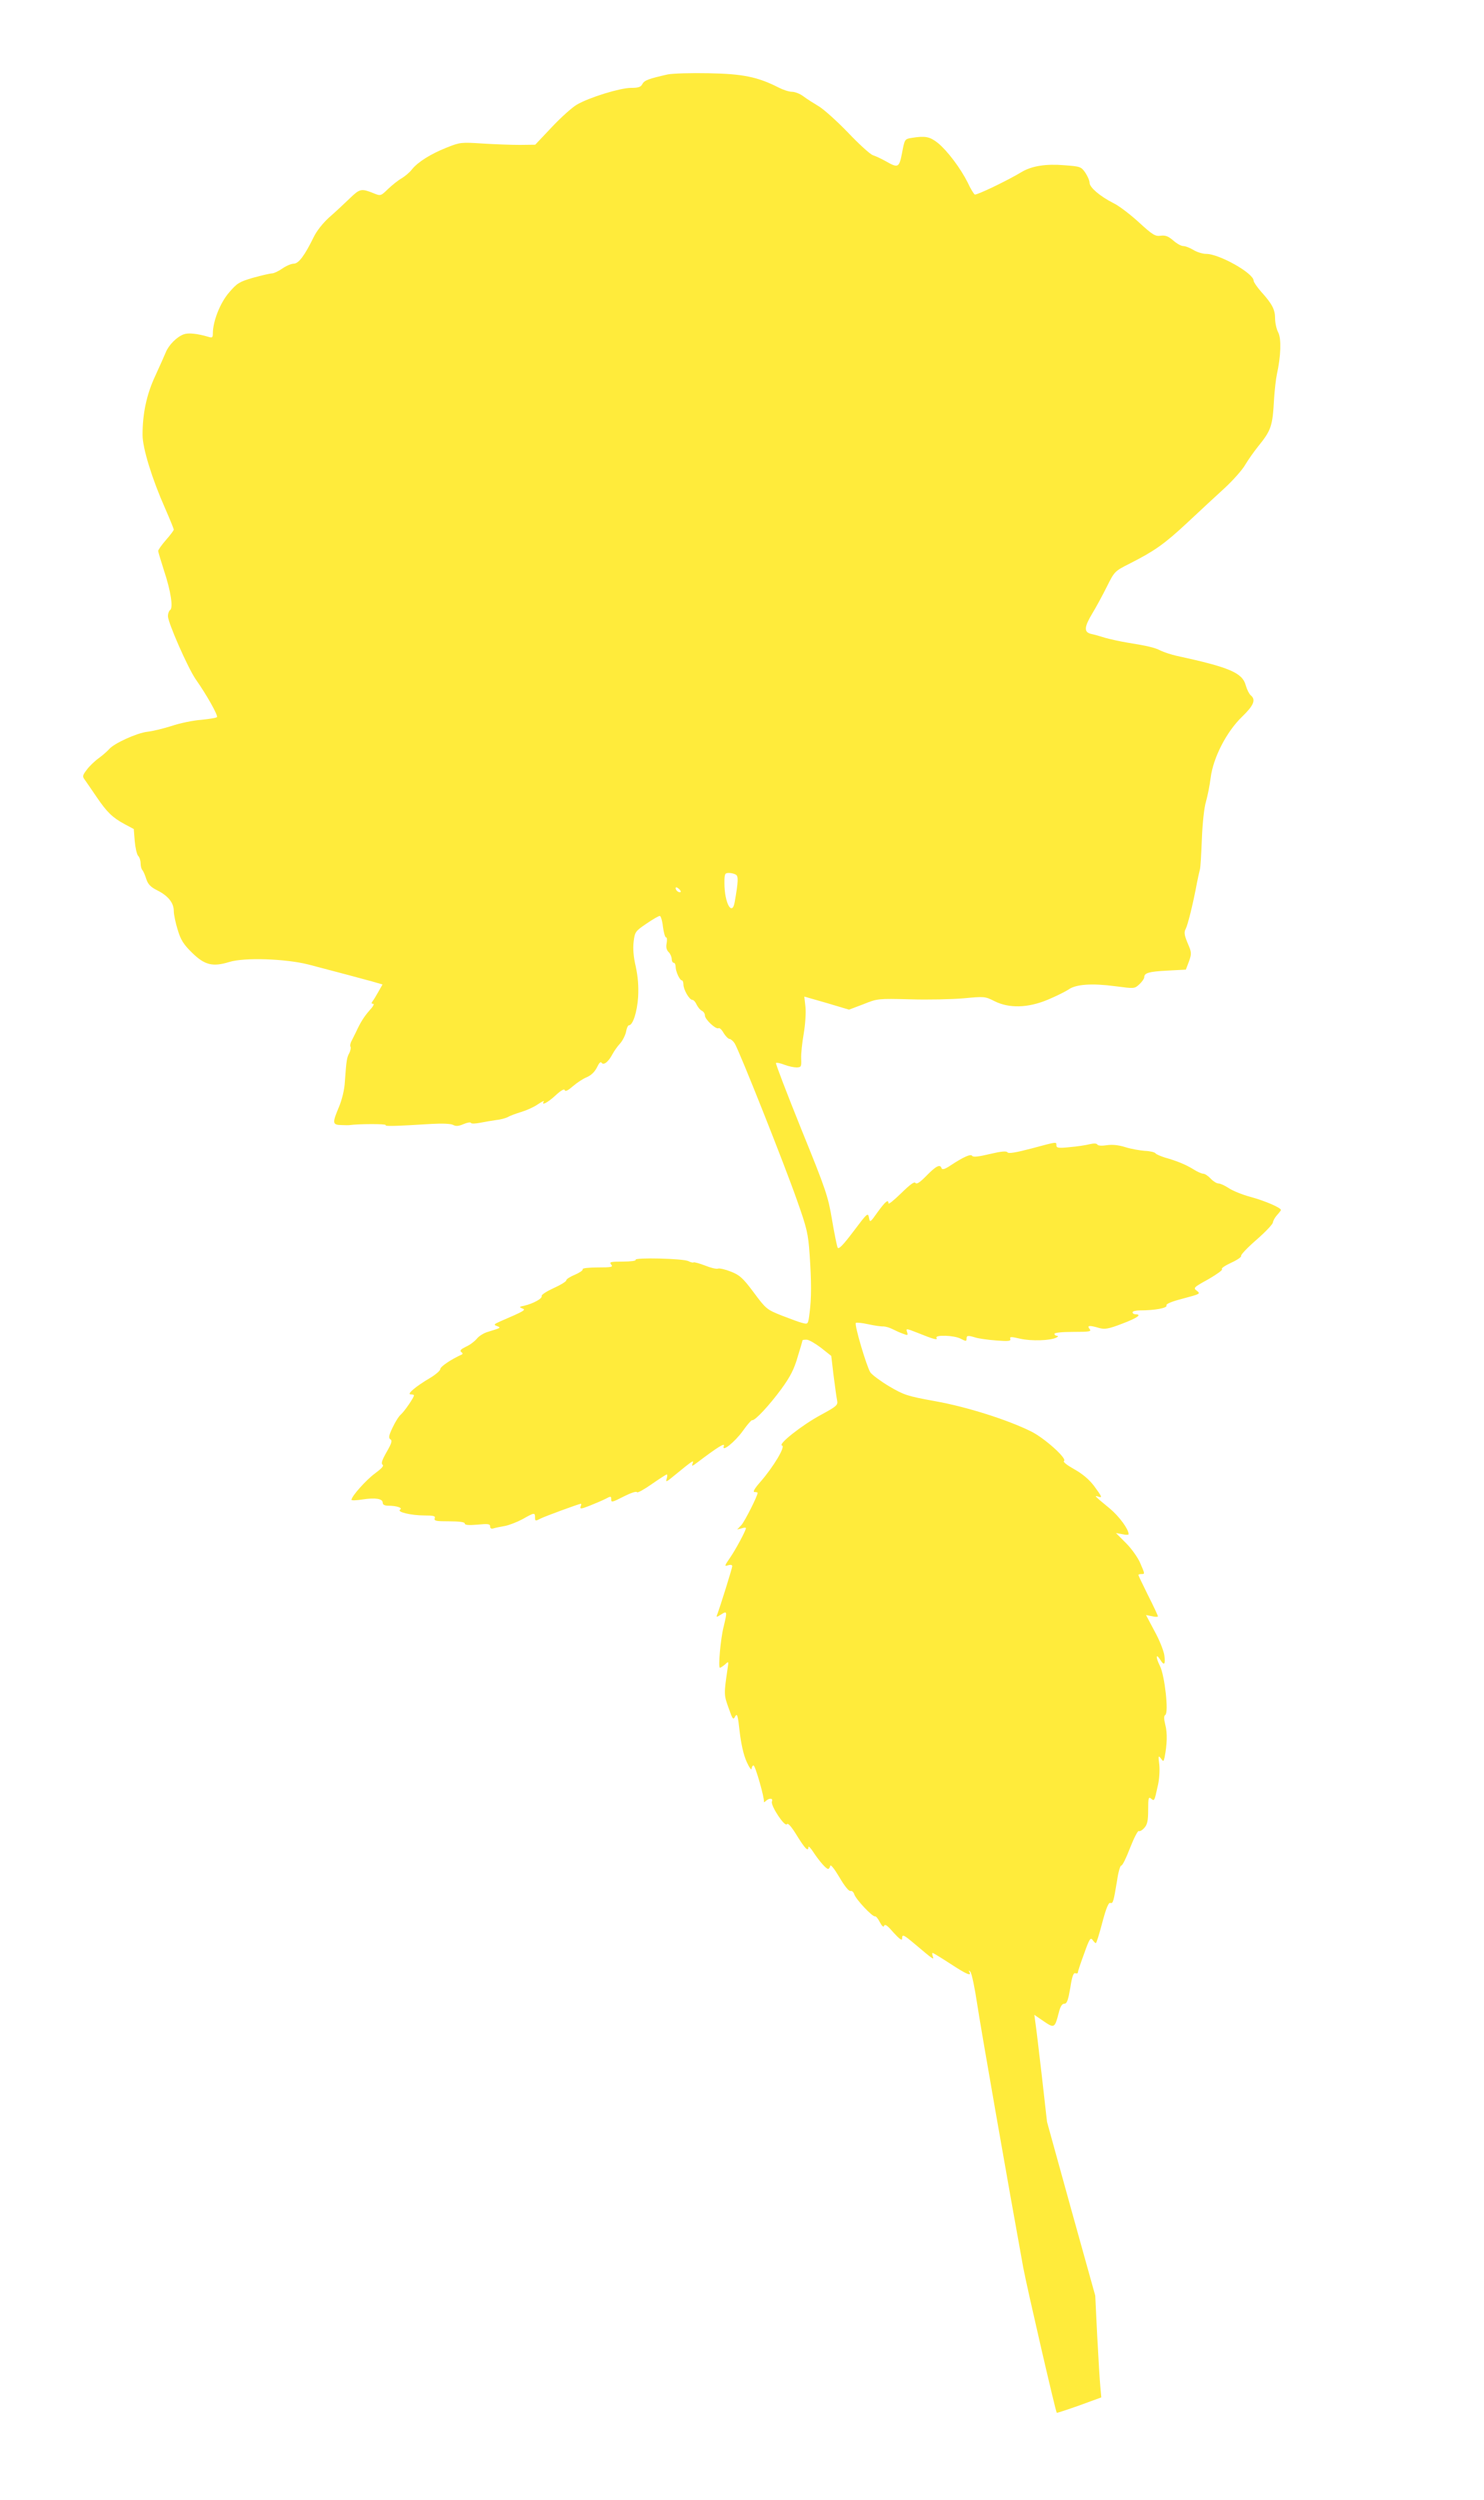 <?xml version="1.0" standalone="no"?>
<!DOCTYPE svg PUBLIC "-//W3C//DTD SVG 20010904//EN"
 "http://www.w3.org/TR/2001/REC-SVG-20010904/DTD/svg10.dtd">
<svg version="1.0" xmlns="http://www.w3.org/2000/svg"
 width="760pt" height="1280pt" viewBox="0 0 760 1280"
 preserveAspectRatio="xMidYMid meet">
<g transform="translate(0,1280) scale(0.1,-0.1)"
fill="#ffeb3b" stroke="none">
<path d="M3420 12419 c-97 -22 -120 -30 -130 -49 -8 -16 -21 -20 -58 -20 -56
0 -215 -49 -278 -86 -24 -14 -82 -66 -128 -115 l-85 -90 -78 -1 c-43 0 -129 3
-191 7 -110 7 -115 7 -185 -21 -83 -33 -147 -74 -177 -111 -11 -15 -35 -35
-53 -46 -18 -10 -49 -35 -70 -55 -36 -35 -38 -36 -70 -23 -67 27 -73 26 -126
-25 -28 -27 -75 -71 -105 -97 -33 -30 -65 -70 -81 -104 -45 -92 -76 -133 -100
-133 -12 0 -39 -11 -59 -25 -20 -14 -44 -25 -53 -25 -9 0 -52 -10 -96 -22 -72
-21 -83 -28 -124 -76 -46 -53 -83 -148 -83 -210 0 -21 -4 -23 -22 -17 -58 17
-104 22 -127 13 -36 -13 -77 -55 -92 -92 -7 -17 -31 -71 -54 -121 -44 -94 -65
-192 -65 -302 0 -67 48 -224 116 -377 24 -55 44 -104 44 -108 0 -4 -18 -28
-40 -53 -22 -25 -40 -51 -40 -56 0 -5 14 -51 30 -101 35 -105 48 -192 31 -202
-6 -4 -11 -18 -11 -31 0 -33 102 -265 142 -323 59 -84 116 -187 109 -194 -3
-4 -40 -10 -81 -14 -41 -3 -109 -17 -150 -31 -41 -13 -97 -27 -125 -30 -54 -6
-172 -60 -196 -89 -8 -9 -31 -30 -53 -46 -21 -15 -49 -42 -62 -60 -22 -29 -23
-34 -9 -52 8 -12 35 -50 59 -86 53 -78 81 -106 144 -140 l47 -25 5 -62 c3 -34
11 -68 17 -75 7 -6 13 -24 13 -38 0 -14 4 -30 9 -35 5 -6 14 -26 20 -46 9 -27
22 -41 56 -58 56 -28 85 -64 85 -106 0 -18 9 -61 20 -96 15 -51 30 -75 73
-117 65 -64 106 -74 191 -48 76 24 288 17 406 -13 145 -38 273 -72 327 -87
l52 -15 -21 -37 c-11 -20 -25 -43 -30 -49 -7 -9 -7 -13 3 -13 7 0 0 -14 -17
-32 -30 -34 -48 -63 -71 -113 -8 -16 -19 -38 -24 -48 -5 -10 -7 -22 -4 -27 3
-5 0 -20 -6 -32 -13 -24 -15 -36 -23 -149 -2 -39 -15 -91 -30 -127 -35 -83
-34 -92 12 -93 20 -1 40 -1 44 0 43 6 186 7 183 0 -5 -7 44 -6 238 6 53 3 95
1 107 -5 14 -8 29 -7 54 4 19 8 36 11 38 6 2 -5 23 -4 48 1 25 5 62 11 83 14
20 2 46 9 58 15 11 7 42 18 68 26 27 8 65 25 85 39 21 14 35 21 31 15 -15 -24
19 -7 59 30 29 27 46 36 48 28 3 -9 17 -2 42 20 20 17 52 39 71 46 23 10 41
28 52 50 11 23 19 32 24 24 10 -15 35 5 55 43 8 15 25 40 39 55 13 14 27 42
31 60 3 19 10 34 15 34 20 0 42 68 47 145 3 56 -1 103 -12 155 -12 50 -15 92
-11 128 6 50 9 54 65 92 32 22 63 40 69 40 5 0 13 -25 16 -55 4 -30 11 -55 16
-55 5 0 6 -13 3 -30 -4 -20 -1 -34 10 -45 9 -9 16 -25 16 -36 0 -10 5 -19 10
-19 6 0 10 -9 10 -20 0 -24 21 -70 32 -70 4 0 8 -9 8 -21 0 -26 30 -79 46 -79
6 0 16 -11 22 -25 7 -14 19 -28 27 -31 8 -4 15 -14 15 -24 0 -20 57 -73 70
-65 5 3 17 -8 26 -25 10 -16 24 -30 30 -30 6 0 18 -10 26 -22 22 -33 258 -627
321 -808 49 -138 56 -168 63 -270 10 -142 10 -227 0 -303 -7 -57 -8 -59 -34
-52 -15 3 -63 21 -107 38 -78 31 -82 34 -145 119 -56 75 -72 89 -118 107 -28
11 -58 18 -65 15 -8 -3 -38 4 -67 16 -29 11 -55 18 -58 16 -2 -3 -14 0 -26 6
-25 14 -279 20 -271 7 4 -5 -24 -9 -66 -9 -62 0 -70 -2 -59 -15 11 -13 2 -15
-69 -15 -46 0 -80 -4 -77 -9 3 -5 -14 -17 -39 -28 -25 -10 -45 -23 -45 -29 0
-6 -29 -24 -65 -40 -35 -16 -63 -34 -61 -40 5 -13 -43 -39 -89 -50 -26 -5 -28
-7 -10 -14 20 -7 13 -12 -115 -67 -31 -14 -33 -17 -15 -23 22 -9 22 -9 -47
-30 -21 -6 -46 -22 -56 -35 -11 -13 -35 -32 -56 -41 -26 -13 -33 -20 -24 -27
8 -5 9 -10 3 -13 -54 -24 -110 -62 -110 -74 0 -8 -23 -28 -51 -45 -75 -44
-123 -85 -101 -85 9 0 17 -2 17 -5 0 -11 -48 -81 -67 -98 -11 -9 -30 -40 -43
-68 -19 -40 -21 -52 -11 -59 11 -6 7 -20 -19 -65 -24 -42 -29 -59 -21 -65 9
-5 -5 -20 -39 -45 -46 -34 -120 -117 -120 -135 0 -4 26 -3 57 2 66 10 103 4
103 -17 0 -10 10 -15 28 -15 42 0 76 -11 61 -20 -19 -12 56 -30 125 -30 48 0
57 -3 52 -15 -4 -13 8 -15 74 -15 53 0 80 -4 80 -11 0 -8 19 -10 65 -6 54 5
65 4 65 -9 0 -10 6 -14 18 -10 9 3 35 8 57 12 22 4 63 20 91 35 60 34 64 35
64 9 0 -19 2 -20 28 -6 24 12 198 76 207 76 3 0 2 -7 -2 -15 -4 -13 4 -12 47
5 28 11 65 27 81 35 26 14 29 14 29 0 0 -20 1 -20 70 15 32 16 60 25 62 19 2
-5 35 13 75 41 39 27 74 50 78 50 3 0 3 -10 -1 -22 -6 -19 -1 -17 35 13 103
84 105 85 98 65 -6 -16 -3 -15 25 6 103 78 142 102 135 84 -14 -36 56 19 98
78 22 31 43 55 47 54 13 -5 88 76 149 159 46 63 66 102 84 165 14 45 25 83 25
85 0 2 9 3 21 3 11 0 44 -19 73 -41 l53 -42 12 -101 c7 -55 15 -113 18 -127 5
-24 -2 -30 -83 -74 -97 -52 -223 -152 -199 -157 19 -4 -44 -109 -110 -185 -31
-35 -41 -53 -31 -53 9 0 16 -2 16 -4 0 -16 -66 -146 -83 -165 l-22 -23 23 6
c12 4 22 5 22 1 0 -12 -53 -111 -83 -154 -27 -39 -28 -43 -8 -36 13 4 21 2 21
-5 0 -9 -62 -208 -78 -250 -5 -12 -1 -11 21 3 31 20 32 16 13 -62 -16 -63 -29
-211 -19 -211 3 0 15 8 26 17 19 18 19 17 13 -22 -19 -129 -19 -134 5 -200 21
-60 24 -64 34 -44 10 18 14 6 23 -79 8 -65 20 -119 36 -154 13 -29 25 -45 25
-35 1 9 5 17 10 17 9 0 57 -169 53 -185 -2 -5 2 -4 9 2 18 18 40 16 32 -2 -7
-21 66 -132 77 -116 5 8 23 -12 51 -58 42 -68 59 -85 59 -59 0 7 12 -5 26 -27
32 -48 65 -85 75 -85 4 0 9 7 11 16 2 9 22 -17 47 -59 26 -45 49 -73 57 -70 7
2 15 -5 19 -17 8 -26 93 -116 106 -113 5 2 16 -12 25 -30 12 -22 19 -27 22
-18 4 11 18 0 48 -35 30 -33 44 -43 44 -31 0 25 6 22 69 -31 90 -76 96 -80 88
-60 -3 10 -4 18 -1 18 3 0 44 -25 90 -55 84 -55 112 -67 98 -42 -5 9 -4 9 5 1
7 -6 23 -82 36 -170 20 -131 156 -909 235 -1344 19 -102 166 -739 172 -745 2
-1 54 16 116 38 l112 41 -5 56 c-3 30 -10 147 -16 260 l-10 205 -124 445 -123
445 -26 230 c-15 127 -29 250 -33 274 l-6 44 48 -33 c54 -37 57 -35 77 43 8
33 17 47 29 47 13 0 19 17 30 80 9 59 16 79 26 76 7 -3 13 -1 13 4 0 5 14 48
32 96 26 74 33 85 43 71 7 -10 14 -17 17 -17 3 0 18 47 33 105 19 72 32 104
41 101 14 -5 17 7 35 116 6 42 16 76 21 75 6 -1 26 40 45 90 20 51 40 90 45
87 5 -3 18 4 29 17 15 17 19 37 19 92 0 60 2 68 15 57 17 -14 17 -14 35 69 7
29 10 76 7 105 -6 45 -5 49 8 32 13 -18 14 -17 19 5 13 65 15 125 4 166 -8 32
-8 47 0 52 18 11 -3 202 -28 251 -22 44 -21 67 2 31 20 -32 27 -25 21 22 -3
23 -25 79 -50 124 l-44 83 31 -6 c16 -4 30 -4 30 0 0 3 -22 51 -50 106 -27 55
-50 102 -50 105 0 3 7 5 15 5 19 0 19 -1 -6 57 -11 26 -43 72 -72 101 l-52 52
33 -6 c17 -4 32 -4 32 0 0 26 -49 92 -97 132 -78 64 -81 68 -60 61 24 -9 22
-3 -20 54 -25 33 -59 62 -102 86 -36 20 -59 38 -52 42 18 11 -98 116 -168 151
-121 60 -329 126 -491 155 -144 26 -161 32 -236 76 -45 27 -88 59 -97 72 -19
30 -83 245 -74 253 3 3 32 0 64 -7 32 -7 67 -12 77 -11 10 0 32 -6 47 -14 16
-8 40 -19 55 -24 23 -9 25 -8 19 10 -6 18 -4 18 52 -4 84 -34 107 -40 99 -27
-11 17 90 14 124 -4 27 -14 30 -14 30 0 0 17 6 18 46 6 16 -5 64 -12 106 -15
63 -5 76 -3 72 8 -4 12 4 12 51 1 56 -13 156 -10 185 6 10 5 11 8 3 9 -7 0
-13 5 -13 10 0 6 39 10 96 10 85 0 95 2 84 15 -15 18 -2 20 49 5 29 -8 48 -5
118 22 77 29 104 48 68 48 -8 0 -15 5 -15 10 0 6 17 10 38 10 75 0 141 12 136
25 -4 8 24 20 86 36 86 23 89 24 70 39 -20 15 -19 17 59 60 43 25 75 48 69 51
-6 4 15 18 47 33 31 14 54 30 51 35 -3 5 32 42 78 82 47 41 85 81 85 90 1 8
10 25 21 37 11 12 20 24 20 26 0 12 -82 47 -155 67 -42 11 -93 32 -112 45 -20
13 -43 24 -53 24 -9 0 -27 11 -40 25 -13 14 -30 25 -38 25 -8 0 -31 10 -51 23
-39 24 -83 42 -146 60 -22 7 -43 16 -47 21 -4 6 -28 12 -55 13 -26 2 -72 10
-100 19 -35 11 -67 14 -94 10 -25 -4 -45 -3 -49 3 -4 7 -18 7 -40 2 -19 -5
-65 -12 -102 -15 -57 -6 -68 -4 -68 9 0 19 6 20 -128 -16 -80 -21 -117 -27
-122 -20 -5 8 -31 6 -90 -8 -58 -14 -86 -17 -91 -10 -7 12 -45 -5 -113 -50
-27 -18 -41 -22 -44 -13 -7 22 -27 13 -77 -38 -34 -35 -51 -46 -57 -37 -5 8
-27 -8 -73 -53 -36 -35 -65 -59 -65 -52 0 23 -15 11 -55 -44 -39 -55 -40 -56
-45 -28 -5 26 -9 22 -79 -71 -52 -69 -76 -94 -81 -84 -4 8 -17 72 -29 143 -20
120 -31 153 -157 463 -74 184 -133 337 -130 340 3 3 22 -1 43 -9 21 -8 49 -14
63 -14 23 1 25 4 23 46 -1 25 5 82 13 127 8 47 12 106 9 137 l-6 53 115 -33
114 -34 74 28 c72 29 75 29 238 25 91 -3 214 0 274 5 106 10 111 10 158 -14
75 -38 171 -36 274 7 43 18 91 42 106 52 37 27 119 33 240 17 98 -13 98 -13
123 10 14 13 25 29 25 36 0 22 23 29 119 34 l94 5 16 42 c14 40 14 46 -7 94
-17 41 -19 56 -10 72 11 21 38 129 58 237 6 30 13 61 15 68 3 8 7 77 10 155 3
81 12 163 21 192 8 28 19 82 24 122 13 104 82 237 161 313 60 58 72 87 44 110
-8 7 -19 29 -25 50 -17 65 -83 93 -355 152 -27 6 -63 18 -80 26 -31 16 -64 24
-175 42 -36 6 -85 17 -110 24 -25 8 -57 17 -72 20 -38 9 -36 35 6 105 19 31
52 92 74 136 40 80 40 80 119 120 126 64 176 99 295 210 62 58 148 138 191
177 43 40 90 93 104 118 15 25 43 65 63 90 71 88 77 105 85 250 3 44 9 99 14
122 21 96 24 183 7 216 -9 17 -16 49 -16 72 0 45 -15 74 -72 137 -21 24 -38
49 -38 56 0 38 -176 137 -243 137 -18 0 -47 9 -65 20 -18 11 -41 20 -52 20
-11 0 -34 13 -52 29 -26 22 -40 27 -64 24 -28 -4 -41 4 -113 70 -45 41 -103
85 -129 97 -67 34 -122 80 -122 104 0 11 -10 34 -22 52 -21 30 -25 32 -108 38
-93 8 -165 -4 -215 -33 -74 -45 -235 -122 -243 -117 -5 3 -22 30 -36 61 -37
74 -105 164 -153 203 -42 33 -65 37 -134 26 -36 -6 -36 -7 -49 -75 -15 -78
-20 -81 -83 -45 -23 13 -53 27 -66 31 -14 4 -72 57 -129 117 -58 60 -126 121
-151 135 -25 15 -60 37 -77 50 -17 13 -43 23 -58 23 -15 0 -46 10 -69 22 -106
54 -183 70 -357 73 -91 2 -185 -1 -210 -6z m349 -4098 c13 -9 12 -34 -6 -138
-13 -79 -53 -8 -53 95 0 47 2 52 23 52 12 0 28 -4 36 -9z m-283 -88 c-7 -7
-26 7 -26 19 0 6 6 6 15 -2 9 -7 13 -15 11 -17z"/>
</g>
</svg>
